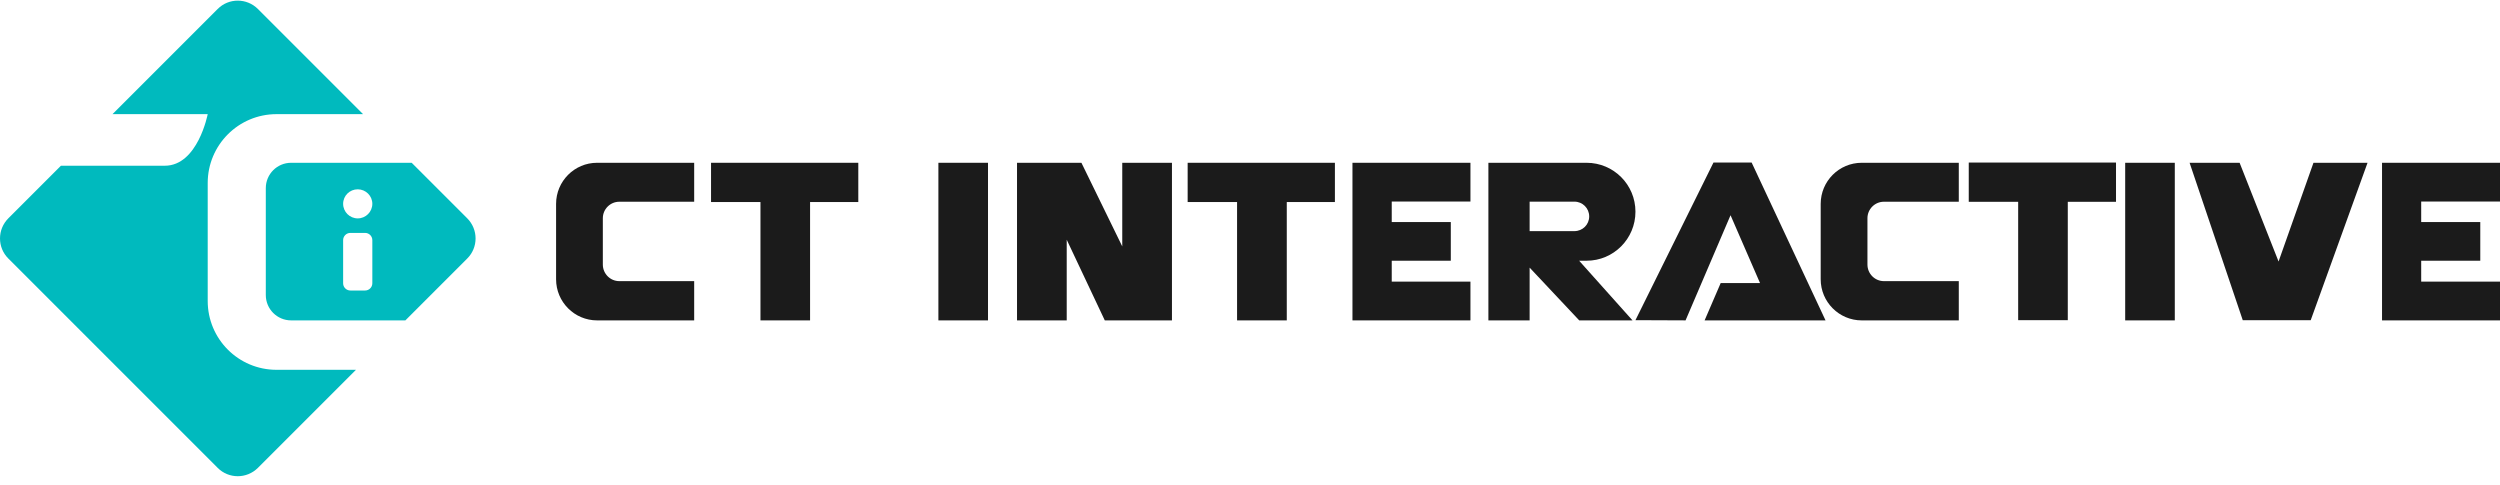 <svg width="134" height="26" viewBox="0 0 134 26" fill="none" xmlns="http://www.w3.org/2000/svg">
<path d="M14.823 19.822H19.079L13.824 25.077C13.226 25.674 12.259 25.674 11.667 25.077L0.448 13.858C-0.149 13.266 -0.149 12.298 0.448 11.701L3.266 8.883H8.833C10.604 8.883 11.133 6.118 11.133 6.118H6.031L11.667 0.482C12.259 -0.115 13.226 -0.115 13.824 0.482L19.46 6.118H14.823C12.782 6.118 11.133 7.773 11.133 9.808V16.131C11.133 18.172 12.782 19.822 14.823 19.822Z" fill="#00BABE"/>
<path d="M25.043 11.701L22.066 8.725H15.605C14.855 8.725 14.247 9.333 14.247 10.083V15.814C14.247 16.565 14.855 17.173 15.605 17.173H21.728L25.043 13.858C25.64 13.266 25.64 12.299 25.043 11.701ZM19.957 15.185C19.957 15.397 19.782 15.571 19.571 15.571H18.778C18.566 15.571 18.392 15.397 18.392 15.185V12.87C18.392 12.658 18.566 12.484 18.778 12.484H19.571C19.782 12.484 19.957 12.658 19.957 12.87V15.185ZM19.174 11.706C18.746 11.706 18.392 11.357 18.392 10.924C18.392 10.49 18.746 10.147 19.174 10.147C19.602 10.147 19.957 10.496 19.957 10.924C19.957 11.352 19.608 11.706 19.174 11.706Z" fill="#00BABE"/>
<path d="M32.312 11.696V14.181C32.312 14.672 32.709 15.069 33.195 15.069H37.208V17.173H32.005C30.79 17.173 29.806 16.184 29.806 14.968V10.929C29.806 9.713 30.79 8.725 32.005 8.725H37.208V10.813H33.195C32.709 10.813 32.312 11.209 32.312 11.696Z" fill="#1B1B1B"/>
<path d="M100.095 11.696V14.181C100.095 14.672 100.492 15.069 100.978 15.069H104.991V17.173H99.789C98.573 17.173 97.589 16.184 97.589 14.968V10.929C97.589 9.713 98.573 8.725 99.789 8.725H104.991V10.813H100.978C100.492 10.813 100.095 11.209 100.095 11.696Z" fill="#1B1B1B"/>
<path d="M52.957 8.725H50.298V17.173H52.957V8.725Z" fill="#1B1B1B"/>
<path d="M116.569 8.725H113.91V17.173H116.569V8.725Z" fill="#1B1B1B"/>
<path d="M78.816 10.802V8.725H74.597H72.492V10.802V11.902V13.975V15.095V17.173H74.597H78.816V15.095H74.597V13.975H77.763V11.902H74.597V10.802H78.816Z" fill="#1B1B1B"/>
<path d="M134 10.802V8.725H129.776H127.677V10.802V11.902V13.975V15.095V17.173H129.776H134V15.095H129.776V13.975H132.943V11.902H129.776V10.802H134Z" fill="#1B1B1B"/>
<path d="M46.005 8.725H43.42H40.761H38.112V10.829H40.761V17.173H43.42V10.829H46.005V8.725Z" fill="#1B1B1B"/>
<path d="M71.551 8.725H68.971H66.307H63.658V10.829H66.307V17.173H68.971V10.829H71.551V8.725Z" fill="#1B1B1B"/>
<path d="M113.418 8.713H110.833H108.174H105.525V10.817H108.174V17.161H110.833V10.817H113.418V8.713Z" fill="#1B1B1B"/>
<path d="M60.153 8.725V13.208L57.964 8.725H57.176H56.045H54.512V17.173H57.176V12.848L59.217 17.173H60.153H62.093H62.817V8.725H60.153Z" fill="#1B1B1B"/>
<path d="M117.362 8.725L120.212 17.163H123.854L126.9 8.725H124.002L122.131 14.017L120.043 8.725H117.362Z" fill="#1B1B1B"/>
<path d="M87.66 17.161L91.842 8.713H93.888L97.848 17.172H91.367L92.228 15.174H94.338L92.757 11.536L90.346 17.172L87.66 17.161Z" fill="#1B1B1B"/>
<path d="M85.038 13.975C86.487 13.975 87.66 12.801 87.66 11.347C87.66 9.893 86.487 8.725 85.038 8.725H79.778V17.173H81.988V14.345L84.647 17.173H87.502L84.642 13.975H85.038ZM81.988 12.388V10.808H84.388C84.827 10.808 85.181 11.162 85.181 11.601C85.181 12.04 84.827 12.388 84.388 12.388H81.988Z" fill="#1B1B1B"/>
</svg>
